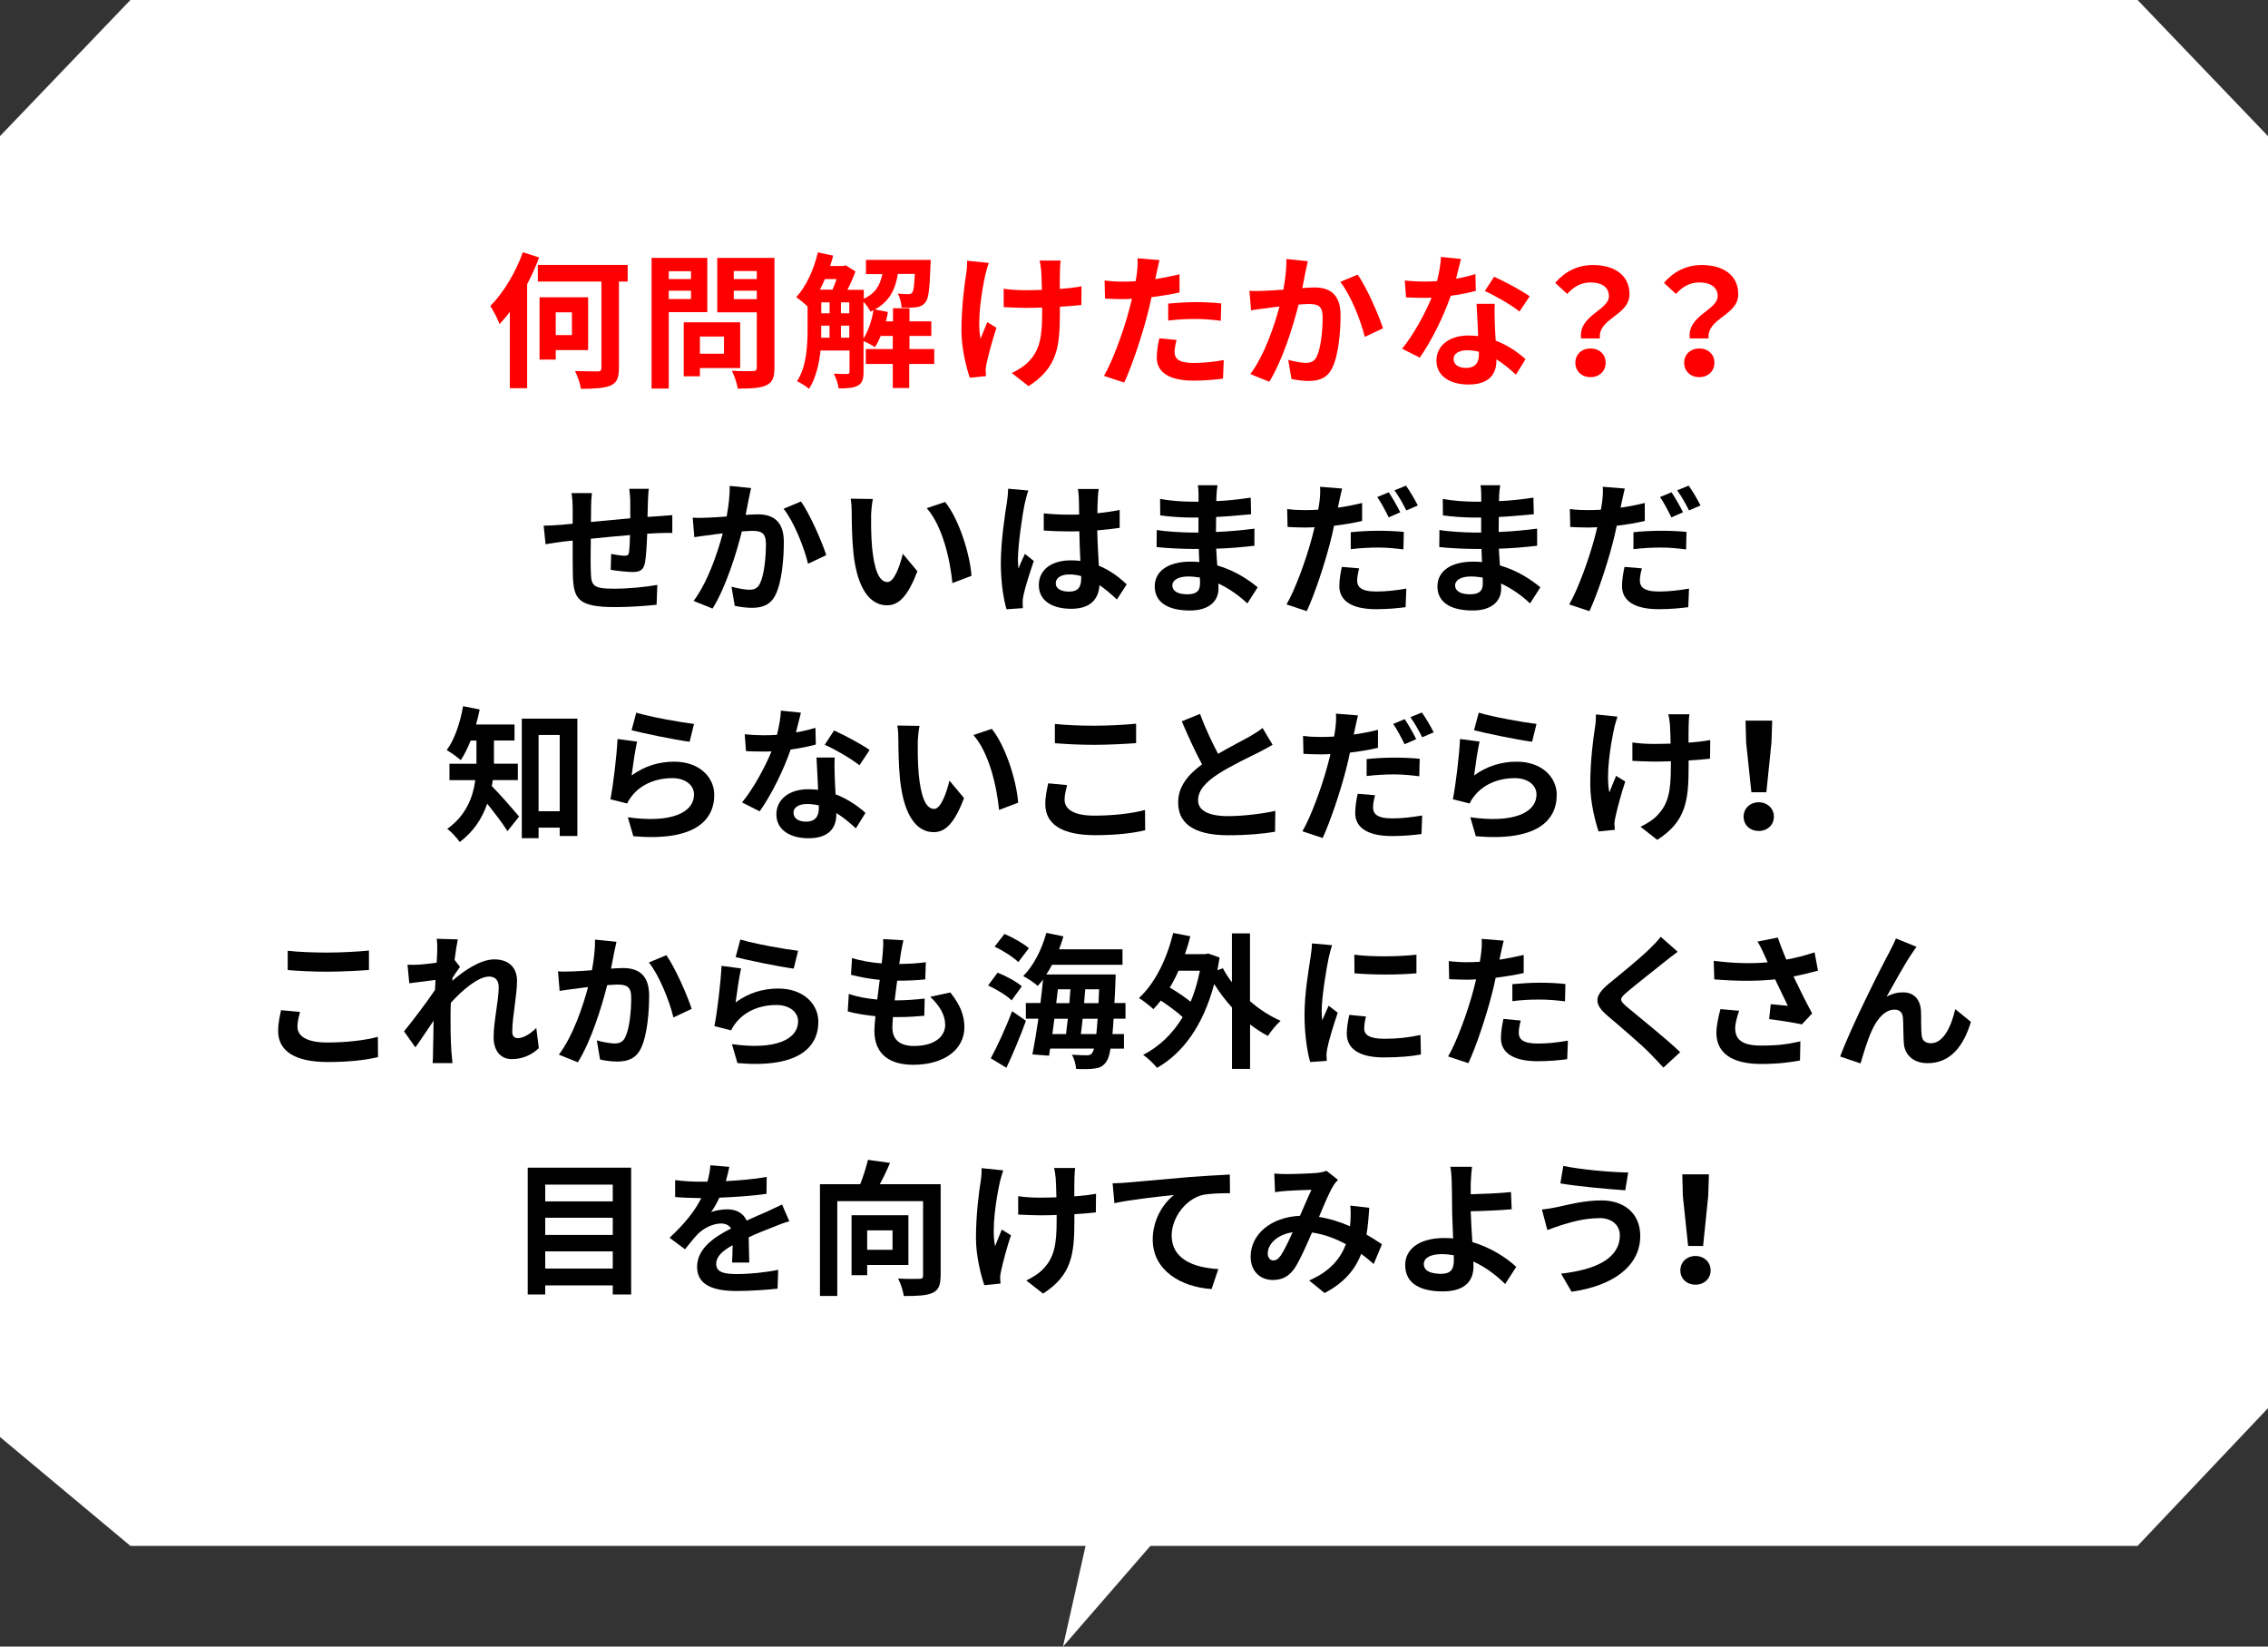 <svg viewBox="0 0 280 203.23" xmlns="http://www.w3.org/2000/svg"><rect x="0" y="0" width="280" height="203.23" fill="#333333" stroke="none"/><path d="m16.1 190.8-16.1-13.44v-160.56l16.1-16.8h247.8l16.1 16.8v157l-16.1 17z" fill="#fff"/><path d="m152.27 179-21.04 24.23 5.44-24.23z" fill="#fff"/><g fill="#f00"><path d="m66.56 31.78c-.41 1.1-.9 2.2-1.48 3.29v12.84h-2.14v-9.42c-.41.56-.85 1.06-1.26 1.51-.2-.52-.77-1.69-1.15-2.23 1.58-1.58 3.13-4.11 4.02-6.64l2.02.65zm10.93 2.97h-1.08v10.68c0 1.24-.27 1.82-1.04 2.16-.76.32-1.98.4-3.66.4-.07-.63-.41-1.57-.72-2.2 1.17.05 2.43.05 2.79.05s.47-.11.47-.45v-10.64h-7.85v-2.05h11.09zm-8.88 8.46v1.17h-2v-7.69h6v6.52zm0-4.66v2.81h2v-2.81z"/><path d="m82.56 38.53v9.43h-2.12v-16.13h6.88v6.7h-4.75zm0-5.06v.97h2.75v-.97zm2.75 3.44v-1.03h-2.75v1.03zm1.1 8.52v1.01h-2v-6.66h6.97v5.65zm0-3.89v2.12h2.97v-2.12zm9.2 3.87c0 1.19-.25 1.8-1.01 2.14-.74.36-1.87.41-3.53.41-.07-.61-.41-1.62-.72-2.2 1.04.07 2.27.05 2.61.04.34 0 .47-.11.47-.43v-6.82h-4.88v-6.72h7.06zm-5.02-11.96v.99h2.84v-.99zm2.84 3.47v-1.04h-2.84v1.04z"/><path d="m115.31 44.92h-3.06v2.97h-2.03v-2.97h-3.33v-1.84h3.33v-1.62h-1.49c-.22.52-.45.99-.72 1.39-.31-.22-.95-.56-1.4-.76v3.8c0 .85-.14 1.39-.68 1.69-.56.31-1.3.36-2.39.36-.05-.52-.34-1.33-.61-1.82.72.04 1.42.04 1.64.04s.31-.07.31-.31v-2.59h-3.58c-.18 1.69-.59 3.44-1.42 4.74-.31-.29-1.08-.77-1.48-.95 1.21-1.85 1.3-4.54 1.3-6.55v-2.67c-.36-.36-1.03-.9-1.4-1.15 1.22-1.31 2.18-3.42 2.67-5.53l1.89.4c-.11.43-.23.86-.38 1.28h1.64l.27-.09 1.22.76c-.25.7-.61 1.53-.99 2.27h2.02v1.1c1.49-.68 2.03-1.73 2.29-3.04h-2.02v-1.75h8s-.02.45-.04.68c-.09 2.86-.23 4.11-.63 4.57-.31.38-.65.52-1.1.59-.4.05-1.1.07-1.82.05-.04-.56-.22-1.28-.49-1.73.56.05 1.04.07 1.3.07.22 0 .36-.04.49-.2.16-.2.25-.81.32-2.3h-2.09c-.31 1.87-.99 3.37-2.83 4.38l1.6.32c-.07.38-.14.77-.25 1.15h.88v-1.62h2.03v1.62h2.7v1.8h-2.7v1.62h3.06v1.84zm-13.47-10.48c-.2.45-.4.9-.61 1.31h1.55c.18-.4.34-.86.5-1.31zm-.45 6.05c0 .38 0 .77-.02 1.19h1.04v-1.49h-1.03v.31zm0-1.82h1.03v-1.35h-1.03zm2.43 0h1.03v-1.35h-1.03zm1.03 3.01v-1.49h-1.03v1.49zm1.75.11c.59-.92 1.03-2.23 1.24-3.51-.13.05-.25.13-.38.18-.16-.36-.52-.86-.86-1.22v4.56z"/><path d="m122.07 32.45c-.14.43-.34 1.06-.42 1.44-.43 1.98-1.06 5.71-.59 7.92.23-.54.54-1.4.83-2.05l1.13.7c-.52 1.55-.99 3.35-1.21 4.36-.07.27-.13.67-.13.86.02.18.04.49.05.74l-2 .2c-.38-1.08-1.03-3.56-1.03-5.78 0-2.92.36-5.67.59-7.11.09-.5.11-1.1.11-1.55l2.65.27zm11.43 5.19c-.72.09-1.64.16-2.65.22v.74c0 4.21-.32 6.79-3.87 9.06l-2.07-1.62c.68-.31 1.58-.86 2.09-1.42 1.37-1.42 1.66-3.01 1.66-6.01v-.65c-.67.02-1.35.04-2 .04-.77 0-1.87-.05-2.75-.09v-2.27c.88.13 1.75.18 2.7.18.65 0 1.33-.02 2.02-.04-.02-.99-.05-1.91-.09-2.4-.04-.38-.11-.92-.2-1.22h2.61c-.07.4-.07.81-.09 1.21s-.02 1.31-.02 2.29c1.01-.07 1.94-.18 2.68-.32l-.02 2.32z"/><path d="m145.62 36.1c-1.06.23-2.27.43-3.46.58-.16.77-.34 1.57-.54 2.29-.65 2.5-1.85 6.16-2.83 8.25l-2.5-.83c1.06-1.78 2.41-5.53 3.08-8.03.13-.47.25-.97.38-1.48-.41.02-.81.04-1.17.04-.86 0-1.53-.04-2.16-.07l-.05-2.23c.92.11 1.51.14 2.25.14.52 0 1.04-.02 1.58-.05.07-.4.13-.74.16-1.03.09-.67.11-1.39.07-1.8l2.72.22c-.13.49-.29 1.28-.38 1.67l-.14.68c1.01-.16 2.02-.36 2.99-.59v2.25zm-.36 5.85c-.14.5-.25 1.1-.25 1.5 0 .77.45 1.35 2.36 1.35 1.19 0 2.43-.13 3.71-.36l-.09 2.29c-1.01.13-2.21.25-3.64.25-3.01 0-4.54-1.04-4.54-2.84 0-.81.16-1.67.31-2.38l2.14.2zm-1.04-4.48c.99-.09 2.27-.18 3.42-.18 1.01 0 2.09.05 3.13.16l-.05 2.14c-.88-.11-1.98-.22-3.06-.22-1.24 0-2.32.05-3.44.2v-2.11z"/><path d="m161.46 32.23c-.11.47-.23 1.03-.32 1.48-.09.54-.23 1.19-.36 1.84.59-.04 1.13-.07 1.5-.07 1.89 0 3.22.85 3.22 3.4 0 2.11-.25 4.95-1.01 6.5-.59 1.24-1.58 1.64-2.93 1.64-.68 0-1.53-.11-2.12-.25l-.4-2.36c.68.2 1.71.38 2.18.38.59 0 1.06-.18 1.33-.77.5-.99.74-3.11.74-4.88 0-1.42-.61-1.62-1.75-1.62-.29 0-.72.04-1.22.07-.68 2.7-1.98 6.9-3.62 9.52l-2.34-.94c1.75-2.34 2.95-5.91 3.6-8.34-.63.07-1.19.14-1.53.2-.5.05-1.42.18-1.98.27l-.2-2.41c.65.05 1.24.02 1.89 0 .56-.02 1.4-.07 2.3-.14.25-1.37.4-2.66.38-3.78l2.65.27zm6.16 1.67c1.08 1.53 2.58 4.93 3.12 6.62l-2.25 1.06c-.47-1.98-1.75-5.2-3.02-6.79l2.16-.9z"/><path d="m182.2 35.9c-.81.22-1.91.45-3.1.61-.85 2.5-2.38 5.6-3.82 7.63l-2.18-1.1c1.44-1.75 2.85-4.38 3.64-6.3-.31.02-.61.02-.92.02-.74 0-1.46-.02-2.23-.05l-.16-2.09c.77.09 1.73.13 2.38.13.52 0 1.06-.02 1.6-.05.25-.99.45-2.07.49-2.99l2.47.25c-.14.58-.36 1.48-.61 2.43.86-.14 1.69-.34 2.39-.56zm2.34 1.6c-.05.76-.02 1.5 0 2.29.02.5.05 1.37.11 2.25 1.53.58 2.79 1.48 3.69 2.29l-1.19 1.91c-.63-.58-1.44-1.3-2.41-1.89v.16c0 1.66-.9 2.95-3.44 2.95-2.21 0-3.96-.99-3.96-2.95 0-1.75 1.46-3.1 3.94-3.1.41 0 .83.04 1.21.07-.05-1.33-.14-2.9-.2-3.98zm-1.96 5.91c-.47-.11-.94-.18-1.44-.18-1.03 0-1.69.43-1.69 1.06 0 .67.56 1.12 1.53 1.12 1.21 0 1.6-.7 1.6-1.66zm5.02-4.95c-1.03-.83-3.06-2-4.29-2.54l1.15-1.76c1.28.56 3.49 1.76 4.39 2.41l-1.26 1.89z"/><path d="m198.63 36.55c0-1.08-.86-1.69-2.27-1.69-1.12 0-2.05.49-2.88 1.42l-1.48-1.37c1.13-1.33 2.72-2.2 4.65-2.2 2.61 0 4.52 1.21 4.52 3.6 0 2.65-3.92 2.95-3.65 5.46h-2.32c-.38-2.83 3.44-3.48 3.44-5.22zm-2.27 6.46c1.08 0 1.87.72 1.87 1.76s-.79 1.78-1.87 1.78-1.87-.74-1.87-1.78.79-1.76 1.87-1.76z"/><path d="m212.06 36.55c0-1.08-.86-1.69-2.27-1.69-1.12 0-2.05.49-2.88 1.42l-1.48-1.37c1.13-1.33 2.72-2.2 4.65-2.2 2.61 0 4.52 1.21 4.52 3.6 0 2.65-3.92 2.95-3.66 5.46h-2.32c-.38-2.83 3.44-3.48 3.44-5.22zm-2.27 6.46c1.08 0 1.87.72 1.87 1.76s-.79 1.78-1.87 1.78-1.87-.74-1.87-1.78.79-1.76 1.87-1.76z"/></g><path d="m80.1 60.34c-.05.27-.09 1.04-.11 1.53-.02.7-.04 1.33-.05 1.93.49-.04.94-.07 1.35-.09.49-.04 1.19-.09 1.71-.13v2.2c-.31-.02-1.24 0-1.73.02-.38.02-.85.04-1.37.07-.05 1.35-.13 2.81-.27 3.56-.18.94-.63 1.17-1.55 1.17-.63 0-2.05-.16-2.68-.27l.05-1.96c.56.11 1.28.22 1.64.22s.5-.07.56-.41c.07-.49.11-1.3.13-2.14-1.57.13-3.31.29-4.84.45-.02 1.64-.04 3.28 0 4.03.05 1.75.2 2.14 2.88 2.14 1.75 0 4-.22 5.33-.47l-.09 2.45c-1.21.14-3.38.29-5.08.29-4.63 0-5.19-.97-5.26-4.05-.02-.76-.02-2.49-.02-4.16l-1.21.13c-.56.07-1.67.25-2.14.32l-.23-2.29c.5 0 1.33-.04 2.23-.11l1.35-.13v-1.8c0-.74-.05-1.35-.14-1.98h2.52c-.07.59-.11 1.1-.11 1.85 0 .42 0 1.01-.02 1.71 1.51-.14 3.24-.31 4.86-.45v-2.02c0-.45-.07-1.3-.13-1.62h2.41z"/><path d="m92.73 60.23c-.11.47-.23 1.03-.32 1.48-.09.54-.23 1.19-.36 1.84.59-.04 1.13-.07 1.5-.07 1.89 0 3.22.85 3.22 3.4 0 2.11-.25 4.95-1.01 6.5-.59 1.24-1.58 1.64-2.93 1.64-.68 0-1.53-.11-2.12-.25l-.4-2.36c.68.2 1.71.38 2.18.38.59 0 1.06-.18 1.33-.77.5-.99.74-3.11.74-4.88 0-1.42-.61-1.62-1.75-1.62-.29 0-.72.04-1.22.07-.68 2.7-1.98 6.9-3.62 9.52l-2.34-.94c1.75-2.34 2.95-5.91 3.6-8.34-.63.07-1.19.14-1.53.2-.5.05-1.42.18-1.98.27l-.2-2.41c.65.05 1.24.02 1.89 0 .56-.02 1.4-.07 2.3-.14.25-1.37.4-2.66.38-3.78l2.65.27zm6.16 1.67c1.08 1.53 2.58 4.93 3.12 6.62l-2.25 1.06c-.47-1.98-1.75-5.2-3.02-6.79l2.16-.9z"/><path d="m107.55 63.74c-.02 1.15 0 2.5.11 3.78.25 2.58.79 4.32 1.91 4.32.85 0 1.55-2.09 1.89-3.49l1.8 2.16c-1.19 3.1-2.3 4.2-3.75 4.2-1.94 0-3.66-1.76-4.16-6.55-.16-1.64-.2-3.71-.2-4.81 0-.5-.02-1.26-.13-1.8l2.74.04c-.13.63-.22 1.67-.22 2.16zm12.39 7.33-2.36.9c-.27-2.86-1.22-7.06-3.17-9.25l2.27-.76c1.69 2.07 3.06 6.37 3.26 9.11z"/><path d="m126.95 60.55c-.14.36-.36 1.26-.43 1.58-.27 1.19-.85 5.11-.85 6.9 0 .36.02.79.07 1.15.23-.63.52-1.22.79-1.82l1.1.88c-.5 1.46-1.08 3.28-1.28 4.25-.05.25-.11.63-.09.83 0 .18 0 .49.02.74l-2.02.14c-.36-1.24-.7-3.28-.7-5.69 0-2.7.52-6.07.74-7.44.07-.5.16-1.19.16-1.75l2.48.22zm10.95 13.45c-.74-.7-1.46-1.3-2.16-1.78-.11 1.69-1.08 2.92-3.49 2.92s-4-1.04-4-2.92 1.53-3.06 3.96-3.06c.41 0 .81.02 1.17.07-.05-1.1-.11-2.39-.13-3.66-.43.02-.86.02-1.28.02-1.04 0-2.05-.04-3.11-.11v-2.12c1.03.11 2.05.16 3.11.16.41 0 .85 0 1.26-.02-.02-.88-.02-1.6-.04-1.98 0-.27-.05-.81-.11-1.17h2.56c-.05.34-.09.77-.11 1.15-.02.4-.05 1.06-.05 1.85.97-.11 1.91-.23 2.75-.41v2.21c-.86.13-1.8.23-2.77.31.04 1.73.13 3.15.2 4.36 1.49.61 2.61 1.53 3.44 2.3l-1.21 1.87zm-4.43-2.9c-.47-.13-.95-.2-1.44-.2-1.01 0-1.69.41-1.69 1.08 0 .72.72 1.04 1.66 1.04 1.1 0 1.48-.58 1.48-1.62v-.31z"/><path d="m154.01 74.49c-.96-.9-2.18-1.82-3.6-2.47.02.23.02.45.02.63 0 1.53-1.15 2.7-3.51 2.7-2.84 0-4.36-1.08-4.36-2.97s1.66-3.06 4.41-3.06c.38 0 .74.02 1.1.05-.04-.54-.05-1.1-.07-1.62h-.92c-1.04 0-3.1-.09-4.29-.23l.02-2.11c1.03.2 3.35.32 4.3.32h.85v-1.85h-.85c-1.13 0-2.84-.11-3.87-.27l-.02-2.03c1.12.22 2.77.34 3.87.34h.88v-.81c0-.32-.02-.88-.09-1.22h2.43c-.05.36-.11.81-.13 1.26l-.02.7c1.39-.05 2.7-.2 4.25-.43l.05 2.05c-1.17.11-2.61.25-4.32.34l-.02 1.85c1.8-.07 3.29-.23 4.75-.41v2.11c-1.6.18-2.99.31-4.72.36.04.67.07 1.39.13 2.07 2.25.65 3.96 1.84 4.99 2.7l-1.28 2zm-5.87-3.21c-.47-.07-.95-.13-1.46-.13-1.26 0-1.95.49-1.95 1.1 0 .67.63 1.1 1.85 1.1.96 0 1.57-.29 1.57-1.31 0-.2 0-.45-.02-.76z"/><path d="m168.16 64.3c-1.06.25-2.27.45-3.46.59-.16.76-.34 1.55-.54 2.29-.65 2.5-1.85 6.14-2.83 8.25l-2.5-.83c1.06-1.8 2.41-5.53 3.08-8.03.13-.49.27-.99.38-1.5-.41.02-.81.04-1.17.04-.86 0-1.53-.04-2.16-.07l-.05-2.21c.92.11 1.51.13 2.25.13.52 0 1.04-.02 1.58-.05.07-.38.13-.74.16-1.01.09-.67.11-1.39.07-1.82l2.72.22c-.13.5-.29 1.3-.38 1.69l-.14.67c1.01-.14 2.02-.34 2.99-.58v2.23zm-.36 5.85c-.14.52-.25 1.1-.25 1.49 0 .77.45 1.37 2.36 1.37 1.19 0 2.43-.14 3.71-.36l-.09 2.29c-1.01.13-2.21.25-3.64.25-3.01 0-4.54-1.04-4.54-2.84 0-.83.16-1.69.31-2.38zm-1.04-4.46c.99-.11 2.27-.18 3.42-.18 1.01 0 2.09.04 3.13.14l-.05 2.16c-.88-.11-1.98-.23-3.06-.23-1.24 0-2.32.07-3.44.2zm4.68-1.84c-.36-.74-.92-1.82-1.41-2.5l1.42-.59c.45.67 1.1 1.8 1.42 2.47l-1.44.63zm2.14-3.91c.49.68 1.15 1.82 1.46 2.45l-1.42.61c-.38-.76-.95-1.8-1.46-2.48z"/><path d="m188.91 74.49c-.95-.9-2.18-1.82-3.6-2.47.02.23.02.45.02.63 0 1.53-1.15 2.7-3.51 2.7-2.84 0-4.36-1.08-4.36-2.97s1.66-3.06 4.41-3.06c.38 0 .74.02 1.1.05-.04-.54-.05-1.1-.07-1.62h-.92c-1.04 0-3.1-.09-4.29-.23l.02-2.11c1.03.2 3.35.32 4.3.32h.85v-1.85h-.85c-1.13 0-2.85-.11-3.87-.27l-.02-2.03c1.12.22 2.77.34 3.87.34h.88v-.81c0-.32-.02-.88-.09-1.22h2.43c-.05.36-.11.81-.13 1.26l-.02.7c1.39-.05 2.7-.2 4.25-.43l.05 2.05c-1.17.11-2.61.25-4.32.34l-.02 1.85c1.8-.07 3.29-.23 4.75-.41v2.11c-1.6.18-2.99.31-4.72.36.04.67.07 1.39.13 2.07 2.25.65 3.96 1.84 4.99 2.7l-1.28 2zm-5.87-3.21c-.47-.07-.95-.13-1.46-.13-1.26 0-1.94.49-1.94 1.1 0 .67.63 1.1 1.85 1.1.95 0 1.57-.29 1.57-1.31 0-.2 0-.45-.02-.76z"/><path d="m203.06 64.3c-1.06.25-2.27.45-3.46.59-.16.76-.34 1.55-.54 2.29-.65 2.5-1.85 6.14-2.83 8.25l-2.5-.83c1.06-1.8 2.41-5.53 3.08-8.03.13-.49.27-.99.38-1.5-.41.02-.81.04-1.17.04-.86 0-1.53-.04-2.16-.07l-.05-2.21c.92.11 1.51.13 2.25.13.52 0 1.04-.02 1.58-.05.07-.38.13-.74.16-1.01.09-.67.11-1.39.07-1.82l2.72.22c-.13.5-.29 1.3-.38 1.69l-.14.67c1.01-.14 2.02-.34 2.99-.58v2.23zm-.36 5.85c-.14.52-.25 1.1-.25 1.49 0 .77.45 1.37 2.36 1.37 1.19 0 2.43-.14 3.71-.36l-.09 2.29c-1.01.13-2.21.25-3.64.25-3.01 0-4.54-1.04-4.54-2.84 0-.83.16-1.69.31-2.38zm-1.04-4.46c.99-.11 2.27-.18 3.42-.18 1.01 0 2.09.04 3.13.14l-.05 2.16c-.88-.11-1.98-.23-3.06-.23-1.24 0-2.32.07-3.44.2zm4.68-1.84c-.36-.74-.92-1.82-1.4-2.5l1.42-.59c.45.67 1.1 1.8 1.42 2.47l-1.44.63zm2.14-3.91c.49.68 1.15 1.82 1.46 2.45l-1.42.61c-.38-.76-.95-1.8-1.46-2.48z"/><path d="m60.84 96.28c-.04.25-.07.5-.13.74.94.92 2.88 3.17 3.38 3.76l-1.44 1.8c-.59-.94-1.62-2.29-2.5-3.38-.61 1.76-1.67 3.46-3.4 4.72-.29-.45-1.08-1.3-1.53-1.62 2.34-1.67 3.17-3.92 3.46-6.01h-3.19v-2.02h3.33v-2.86h-.72c-.36.92-.77 1.75-1.22 2.41-.4-.36-1.24-.97-1.73-1.24.97-1.3 1.66-3.37 2.02-5.42l2.05.41c-.13.63-.27 1.24-.45 1.85h4.75v1.98h-2.54v2.86h2.95v2.02h-3.1zm10.44-7.58v14.48h-2.18v-1.03h-2.61v1.3h-2.07v-14.75zm-2.18 11.43v-9.42h-2.61v9.42z"/><path d="m77.99 95.7c1.62-1.17 3.38-1.69 5.24-1.69 3.13 0 4.95 1.93 4.95 4.09 0 3.26-2.57 5.76-9.99 5.11l-.68-2.34c5.35.76 8.17-.56 8.17-2.83 0-1.15-1.1-2-2.66-2-2.02 0-3.8.74-4.92 2.09-.32.4-.52.68-.67 1.04l-2.07-.52c.34-1.75.77-5.22.88-7.44l2.41.32c-.23.99-.54 3.13-.67 4.16zm.56-7.74c1.69.52 5.56 1.21 7.13 1.39l-.54 2.2c-1.8-.23-5.78-1.06-7.17-1.42l.58-2.16z"/><path d="m100.71 91.9c-.81.22-1.91.45-3.1.61-.85 2.5-2.38 5.6-3.82 7.63l-2.18-1.1c1.44-1.75 2.84-4.38 3.64-6.3-.31.02-.61.02-.92.02-.74 0-1.46-.02-2.23-.05l-.16-2.09c.77.09 1.73.13 2.38.13.52 0 1.06-.02 1.6-.05.25-.99.45-2.07.49-2.99l2.47.25c-.14.58-.36 1.48-.61 2.43.86-.14 1.69-.34 2.4-.56l.05 2.07zm2.34 1.6c-.05.76-.02 1.5 0 2.29.02.5.05 1.37.11 2.25 1.53.58 2.79 1.48 3.69 2.29l-1.19 1.91c-.63-.58-1.44-1.3-2.41-1.89v.16c0 1.66-.9 2.95-3.44 2.95-2.21 0-3.96-.99-3.96-2.95 0-1.75 1.46-3.1 3.94-3.1.41 0 .83.04 1.21.07-.05-1.33-.14-2.9-.2-3.98zm-1.96 5.91c-.47-.11-.94-.18-1.44-.18-1.03 0-1.69.43-1.69 1.06 0 .67.56 1.12 1.53 1.12 1.21 0 1.6-.7 1.6-1.66zm5.02-4.95c-1.03-.83-3.06-2-4.29-2.54l1.15-1.76c1.28.56 3.49 1.76 4.39 2.41l-1.26 1.89z"/><path d="m113.31 91.74c-.02 1.15 0 2.5.11 3.78.25 2.58.79 4.32 1.91 4.32.85 0 1.55-2.09 1.89-3.49l1.8 2.16c-1.19 3.1-2.3 4.2-3.75 4.2-1.94 0-3.66-1.76-4.16-6.55-.16-1.64-.2-3.71-.2-4.81 0-.5-.02-1.26-.13-1.8l2.74.04c-.13.63-.22 1.67-.22 2.16zm12.39 7.33-2.36.9c-.27-2.86-1.22-7.06-3.17-9.25l2.27-.76c1.69 2.07 3.06 6.37 3.26 9.11z"/><path d="m131.74 96.91c-.16.65-.31 1.21-.31 1.8 0 1.13 1.08 1.96 3.66 1.96 2.41 0 4.68-.27 6.27-.7l.02 2.5c-1.55.38-3.69.61-6.19.61-4.09 0-6.14-1.37-6.14-3.82 0-1.04.22-1.91.36-2.58l2.34.22zm-1.51-7.56c1.33.14 2.99.22 4.86.22 1.76 0 3.8-.11 5.17-.25v2.4c-1.24.09-3.46.21-5.15.21-1.87 0-3.42-.09-4.88-.2z"/><path d="m157.12 91.92c-.54.32-1.12.63-1.76.96-1.12.56-3.35 1.6-4.97 2.65-1.49.97-2.48 2-2.48 3.24s1.24 1.96 3.71 1.96c1.84 0 4.25-.29 5.83-.65l-.04 2.58c-1.51.25-3.4.43-5.73.43-3.55 0-6.23-.99-6.23-4.05 0-1.98 1.24-3.44 2.95-4.7-.83-1.53-1.69-3.42-2.5-5.31l2.25-.92c.68 1.85 1.51 3.56 2.23 4.93 1.46-.85 3.01-1.64 3.85-2.11.67-.4 1.19-.7 1.64-1.08l1.24 2.07z"/><path d="m170.12 92.3c-1.06.25-2.27.45-3.46.59-.16.76-.34 1.55-.54 2.29-.65 2.5-1.85 6.14-2.83 8.25l-2.5-.83c1.06-1.8 2.41-5.53 3.08-8.03.13-.49.27-.99.38-1.5-.41.02-.81.04-1.17.04-.86 0-1.53-.04-2.16-.07l-.05-2.21c.92.11 1.51.13 2.25.13.52 0 1.04-.02 1.58-.05.07-.38.13-.74.16-1.01.09-.67.11-1.39.07-1.82l2.72.22c-.13.5-.29 1.3-.38 1.69l-.14.67c1.01-.14 2.02-.34 2.99-.58v2.23zm-.36 5.85c-.14.52-.25 1.1-.25 1.49 0 .77.45 1.37 2.36 1.37 1.19 0 2.43-.14 3.71-.36l-.09 2.29c-1.01.13-2.21.25-3.64.25-3.01 0-4.54-1.04-4.54-2.84 0-.83.16-1.69.31-2.38zm-1.04-4.46c.99-.11 2.27-.18 3.42-.18 1.01 0 2.09.04 3.13.14l-.05 2.16c-.88-.11-1.98-.23-3.06-.23-1.24 0-2.32.07-3.44.2zm4.68-1.84c-.36-.74-.92-1.82-1.4-2.5l1.42-.59c.45.67 1.1 1.8 1.42 2.47l-1.44.63zm2.14-3.91c.49.68 1.15 1.82 1.46 2.45l-1.42.61c-.38-.76-.95-1.8-1.46-2.48z"/><path d="m182 95.7c1.62-1.17 3.38-1.69 5.24-1.69 3.13 0 4.95 1.93 4.95 4.09 0 3.26-2.57 5.76-9.99 5.11l-.68-2.34c5.35.76 8.17-.56 8.17-2.83 0-1.15-1.1-2-2.66-2-2.02 0-3.8.74-4.92 2.09-.32.4-.52.68-.67 1.04l-2.07-.52c.34-1.75.77-5.22.88-7.44l2.41.32c-.23.99-.54 3.13-.67 4.16zm.56-7.74c1.69.52 5.56 1.21 7.13 1.39l-.54 2.2c-1.8-.23-5.78-1.06-7.17-1.42l.58-2.16z"/><path d="m199.69 88.45c-.14.43-.34 1.06-.41 1.44-.43 1.98-1.06 5.71-.59 7.92.23-.54.54-1.4.83-2.05l1.13.7c-.52 1.55-.99 3.35-1.21 4.36-.07.27-.13.67-.13.86.02.18.04.49.05.74l-2 .2c-.38-1.08-1.03-3.56-1.03-5.78 0-2.92.36-5.67.59-7.11.09-.5.11-1.1.11-1.55l2.65.27zm11.43 5.19c-.72.09-1.64.16-2.65.22v.74c0 4.21-.32 6.79-3.87 9.06l-2.07-1.62c.68-.31 1.58-.86 2.09-1.42 1.37-1.42 1.66-3.01 1.66-6.01v-.65c-.67.02-1.35.04-2 .04-.77 0-1.87-.05-2.75-.09v-2.27c.88.13 1.75.18 2.7.18.65 0 1.33-.02 2.02-.04-.02-.99-.05-1.91-.09-2.4-.04-.38-.11-.92-.2-1.22h2.61c-.07.4-.07.81-.09 1.21s-.02 1.31-.02 2.29c1.01-.07 1.94-.18 2.68-.32l-.02 2.32z"/><path d="m215.26 100.8c0-1.03.81-1.78 1.87-1.78s1.87.76 1.87 1.78-.81 1.76-1.87 1.76-1.87-.72-1.87-1.76zm.31-9.18-.07-2.68h3.29l-.09 2.68-.63 6.16h-1.85z"/><path d="m37.03 124.91c-.16.65-.31 1.21-.31 1.8 0 1.13 1.08 1.96 3.66 1.96 2.41 0 4.68-.27 6.27-.7l.02 2.5c-1.55.38-3.69.61-6.19.61-4.09 0-6.14-1.37-6.14-3.82 0-1.04.22-1.91.36-2.58l2.34.22zm-1.51-7.56c1.33.14 2.99.22 4.86.22 1.76 0 3.8-.11 5.17-.25v2.4c-1.24.09-3.46.21-5.15.21-1.87 0-3.42-.09-4.88-.2z"/><path d="m66.52 129.37c-.81.77-1.91 1.35-3.35 1.35-1.33 0-2.23-.99-2.23-2.7 0-1.95.63-4.56.63-6.18 0-.88-.45-1.31-1.19-1.31-1.33 0-3.28 1.64-4.72 3.24-.02.5-.04.99-.04 1.44 0 1.46 0 2.95.11 4.63.02.32.09.97.13 1.37h-2.45c.04-.38.05-1.03.05-1.31.04-1.39.04-2.41.07-3.92-.77 1.13-1.64 2.45-2.25 3.29l-1.4-1.98c1.01-1.22 2.81-3.6 3.82-5.1l.07-1.24c-.86.11-2.23.29-3.24.41l-.22-2.29c.5.02.92.02 1.55-.02.52-.04 1.3-.13 2.05-.23.04-.67.07-1.17.07-1.37 0-.5.02-1.04-.07-1.58l2.61.07c-.11.5-.25 1.42-.4 2.54l.67.85c-.23.31-.61.88-.92 1.35 0 .13-.02.25-.04.38 1.4-1.22 3.46-2.65 5.19-2.65 1.91 0 2.81 1.13 2.81 2.63 0 1.85-.59 4.46-.59 6.32 0 .47.23.77.68.77.65 0 1.49-.45 2.29-1.26z"/><path d="m76.11 116.23c-.11.47-.23 1.03-.32 1.48-.09.54-.23 1.19-.36 1.84.59-.04 1.13-.07 1.49-.07 1.89 0 3.22.85 3.22 3.4 0 2.11-.25 4.95-1.01 6.5-.59 1.24-1.58 1.64-2.93 1.64-.68 0-1.53-.11-2.12-.25l-.4-2.36c.68.2 1.71.38 2.18.38.59 0 1.06-.18 1.33-.77.5-.99.74-3.11.74-4.88 0-1.42-.61-1.62-1.75-1.62-.29 0-.72.04-1.22.07-.68 2.7-1.98 6.9-3.62 9.52l-2.34-.94c1.75-2.34 2.95-5.91 3.6-8.34-.63.07-1.19.14-1.53.2-.5.05-1.42.18-1.98.27l-.2-2.41c.65.05 1.24.02 1.89 0 .56-.02 1.4-.07 2.3-.14.25-1.37.4-2.66.38-3.78l2.65.27zm6.16 1.67c1.08 1.53 2.58 4.93 3.12 6.62l-2.25 1.06c-.47-1.98-1.75-5.2-3.03-6.79l2.16-.9z"/><path d="m90.84 123.7c1.62-1.17 3.38-1.69 5.24-1.69 3.13 0 4.95 1.93 4.95 4.09 0 3.26-2.58 5.76-9.99 5.11l-.68-2.34c5.35.76 8.17-.56 8.17-2.83 0-1.15-1.1-2-2.67-2-2.02 0-3.8.74-4.92 2.09-.32.4-.52.68-.67 1.04l-2.07-.52c.34-1.75.77-5.22.88-7.44l2.41.32c-.23.99-.54 3.13-.67 4.16zm.56-7.74c1.69.52 5.56 1.21 7.13 1.39l-.54 2.2c-1.8-.23-5.78-1.06-7.17-1.42l.58-2.16z"/><path d="m117.33 122.5c1.19 1.51 1.73 2.77 1.73 4.29 0 2.68-2.41 4.63-6.32 4.63-2.81 0-4.79-1.22-4.79-4.2 0-.43.05-1.06.13-1.8-1.3-.13-2.47-.32-3.42-.59l.13-2.16c1.15.4 2.36.59 3.51.7.11-.79.2-1.62.31-2.43-1.24-.13-2.5-.34-3.55-.63l.13-2.07c1.03.34 2.36.56 3.66.67.07-.54.11-1.03.14-1.42.04-.49.07-.99.04-1.58l2.5.14c-.14.65-.23 1.12-.31 1.58-.05.31-.11.78-.2 1.35 1.28-.02 2.43-.09 3.28-.22l-.07 2.12c-1.06.11-2.03.16-3.47.16-.11.79-.22 1.64-.31 2.43h.13c1.1 0 2.41-.09 3.58-.22l-.05 2.12c-1.01.09-2.05.16-3.15.16h-.72c-.04.52-.07.97-.07 1.3 0 1.46.9 2.27 2.67 2.27 2.48 0 3.85-1.13 3.85-2.61 0-1.21-.68-2.36-1.84-3.46l2.5-.54z"/><path d="m124.89 123.47c-.59-.59-1.87-1.37-2.9-1.84l1.17-1.58c1.03.41 2.34 1.1 2.99 1.69zm-2.57 7.15c.76-1.4 1.84-3.71 2.63-5.82l1.71 1.19c-.7 1.93-1.58 4.03-2.41 5.8zm3.4-11.87c-.59-.59-1.87-1.42-2.93-1.91l1.22-1.57c1.01.43 2.34 1.17 3.01 1.76l-1.3 1.71zm11.76 6.99c-.04.72-.09 1.33-.14 1.89h1.42v1.8h-1.66c-.14.85-.32 1.35-.54 1.64-.4.56-.83.74-1.44.81-.52.09-1.39.09-2.27.05-.02-.52-.23-1.28-.52-1.75.77.05 1.48.07 1.84.07.31 0 .49-.05.67-.29.07-.11.16-.29.23-.54h-5.42l-.14.88-2.05-.16c.23-1.21.5-2.75.74-4.41h-1.55v-1.93h1.8c.13-.99.23-1.98.32-2.9-.22.29-.43.54-.65.79-.38-.36-1.3-.97-1.8-1.22 1.28-1.26 2.3-3.29 2.86-5.33l2.11.43c-.16.54-.34 1.08-.54 1.6h7.83v1.91h-8.7c-.22.41-.45.81-.7 1.19h8.55s0 .61-.02.86c-.04.97-.07 1.86-.13 2.67h1.37v1.93h-1.48zm-7.31 0c-.09.65-.18 1.28-.25 1.89h1.69c.07-.58.14-1.22.22-1.89zm.23-1.93h1.62c.04-.58.09-1.15.13-1.71h-1.55zm4.95 3.82c.05-.52.11-1.15.16-1.89h-1.85c-.07.67-.14 1.31-.22 1.89zm.27-3.82c.02-.52.05-1.1.07-1.71h-1.71c-.04.56-.09 1.13-.14 1.71z"/><path d="m154.34 123.58c1.15 1.01 2.45 1.84 3.76 2.41-.52.45-1.21 1.31-1.57 1.87-.76-.4-1.49-.88-2.2-1.42v5.49h-2.23v-7.58c-.81-.88-1.55-1.87-2.2-2.9-1.35 5.1-3.85 8.53-7.06 10.35-.36-.47-1.19-1.26-1.71-1.6 1.98-1.03 3.62-2.57 4.88-4.66-.7-.65-1.75-1.42-2.7-2.05-.29.4-.59.74-.92 1.06-.38-.36-1.26-1.06-1.78-1.37 1.98-1.8 3.44-4.81 4.23-8.03l2.12.41c-.2.76-.41 1.48-.67 2.2h2.5l.38-.07 1.4.49c-.09.54-.18 1.06-.27 1.57l.67-.25c.31.58.68 1.17 1.12 1.73v-6.03h2.23v8.39zm-8.84-3.78c-.32.74-.68 1.42-1.08 2.09.9.52 1.85 1.17 2.57 1.75.49-1.15.86-2.43 1.15-3.83h-2.65z"/><path d="m164.46 116.66c-.14.36-.36 1.26-.43 1.58-.25 1.19-.86 4.75-.86 6.54 0 .34.02.77.07 1.15.25-.63.54-1.22.79-1.8l1.12.86c-.5 1.49-1.1 3.42-1.28 4.38-.05.25-.11.65-.11.83.02.2.02.49.04.74l-2.05.14c-.36-1.24-.7-3.42-.7-5.83 0-2.68.54-5.69.74-7.06.07-.5.18-1.19.18-1.75l2.5.22zm4.18 8.8c-.14.58-.22 1.01-.22 1.49 0 .79.68 1.26 2.49 1.26 1.6 0 2.92-.14 4.46-.47l.05 2.41c-1.15.22-2.59.36-4.61.36-3.08 0-4.54-1.12-4.54-2.93 0-.74.13-1.49.31-2.32l2.05.2zm6.23-7.63v2.3c-2.2.2-5.42.2-7.65 0l-.02-2.3c2.2.31 5.74.23 7.67 0z"/><path d="m188.11 120.1c-1.06.23-2.27.43-3.46.58-.16.77-.34 1.57-.54 2.29-.65 2.5-1.85 6.16-2.83 8.25l-2.5-.83c1.06-1.78 2.41-5.53 3.08-8.03.13-.47.25-.97.38-1.48-.41.02-.81.04-1.17.04-.86 0-1.53-.04-2.16-.07l-.05-2.23c.92.11 1.51.14 2.25.14.52 0 1.04-.02 1.58-.05.07-.4.13-.74.16-1.03.09-.67.11-1.39.07-1.8l2.72.22c-.13.49-.29 1.28-.38 1.67l-.14.68c1.01-.16 2.02-.36 2.99-.59v2.25zm-.36 5.85c-.14.5-.25 1.1-.25 1.5 0 .77.45 1.35 2.36 1.35 1.19 0 2.43-.13 3.71-.36l-.09 2.29c-1.01.13-2.21.25-3.64.25-3.01 0-4.54-1.04-4.54-2.84 0-.81.16-1.67.31-2.38l2.14.2zm-1.04-4.48c.99-.09 2.27-.18 3.42-.18 1.01 0 2.09.05 3.13.16l-.05 2.14c-.88-.11-1.98-.22-3.06-.22-1.24 0-2.32.05-3.44.2v-2.11z"/><path d="m207.12 117.47c-.56.41-1.15.88-1.57 1.21-1.15.94-3.51 2.76-4.7 3.78-.95.81-.94 1.01.04 1.84 1.33 1.13 4.77 3.85 6.54 5.56l-2.07 1.91c-.5-.56-1.06-1.12-1.57-1.66-.97-1.03-3.69-3.35-5.33-4.74-1.76-1.49-1.62-2.48.16-3.96 1.39-1.13 3.83-3.12 5.04-4.3.5-.49 1.08-1.08 1.37-1.49z"/><path d="m224.45 119.8c-.9.25-1.95.5-3.03.72.68 1.44 1.53 3.13 2.3 4.56l-1.26 1.35c-.97-.2-2.74-.49-4.05-.65l.2-1.84c.59.05 1.57.16 2.11.2-.43-.9-1.04-2.14-1.57-3.26-2.18.23-4.68.23-7.51 0l-.07-2.29c2.56.32 4.77.36 6.66.18-.14-.29-.27-.58-.38-.85-.32-.72-.5-1.08-.88-1.71l2.52-.49c.31.94.65 1.78 1.04 2.72 1.24-.23 2.36-.52 3.49-.9l.42 2.25zm-9.74 4.95c-.22.58-.49 1.6-.49 2.12 0 1.3.67 2.18 3.19 2.18s3.55-.25 4.86-.52l-.05 2.36c-.99.18-2.48.43-4.81.43-3.58 0-5.51-1.35-5.51-3.84 0-.79.22-1.91.5-2.93l2.3.2z"/><path d="m236.03 117.69c-.88 1.28-2.23 3.76-3.12 5.33.67-.38 1.35-.54 2.04-.54 1.33 0 2.14.86 2.21 2.34.04.79-.02 2.23.09 2.97.05.7.54.97 1.13.97 1.53 0 2.5-2 3.01-4.21l1.93 1.57c-.92 3.08-2.58 5.1-5.33 5.1-1.94 0-2.88-1.19-2.95-2.49-.07-.95-.05-2.41-.11-3.13-.05-.63-.4-.99-1.04-.99-1.22 0-2.21 1.22-2.84 2.68-.49 1.04-1.08 3.02-1.35 3.96l-2.52-.85c1.31-3.57 5.08-11.06 6.01-12.75.23-.49.56-1.06.88-1.82l2.54 1.03c-.18.22-.38.54-.58.83z"/><path d="m77.92 144.12v15.65h-2.27v-1.12h-8.34v1.12h-2.16v-15.65zm-10.61 2.09v2.07h8.34v-2.07zm0 4.09v2.12h8.34v-2.12zm8.34 6.27v-2.12h-8.34v2.12z"/><path d="m90.38 155.81c.04-.52.05-1.35.07-2.12-1.31.72-2.03 1.42-2.03 2.3 0 .99.85 1.26 2.59 1.26 1.51 0 3.49-.2 5.06-.52l-.07 2.32c-1.19.14-3.37.29-5.04.29-2.79 0-4.9-.67-4.9-2.97s2.16-3.71 4.2-4.75c-.29-.45-.76-.61-1.24-.61-1.01 0-2.11.58-2.79 1.22-.54.54-1.04 1.19-1.66 1.96l-1.91-1.42c1.87-1.73 3.13-3.31 3.92-4.9h-.22c-.72 0-2.04-.04-3.01-.13v-2.09c.9.14 2.23.2 3.13.2h.86c.22-.81.34-1.53.36-2.03l2.34.2c-.09.43-.22 1.04-.43 1.76 1.67-.09 3.47-.23 5.04-.52l-.02 2.09c-1.71.25-3.91.4-5.82.47-.29.63-.65 1.28-1.03 1.8.47-.23 1.42-.36 2.02-.36 1.08 0 1.98.47 2.38 1.39.92-.43 1.67-.74 2.41-1.06.68-.31 1.31-.61 1.96-.92l.9 2.07c-.58.14-1.51.5-2.12.76-.79.31-1.8.7-2.9 1.21.02.99.05 2.3.07 3.12h-2.14z"/><path d="m116.12 157.46c0 1.17-.25 1.78-1.01 2.12s-1.91.38-3.53.38c-.07-.61-.4-1.58-.7-2.16 1.06.07 2.27.05 2.63.04.34 0 .45-.09.45-.41v-9.18h-10.59v11.7h-2.14v-13.79h4.97c.38-.97.74-2.11.96-3.01l2.72.38c-.38.9-.83 1.84-1.26 2.63h7.51v11.31zm-9.06-1.33v1.26h-1.93v-7.4h7.02v6.14h-5.1zm0-4.27v2.39h3.13v-2.39z"/><path d="m123.86 144.45c-.14.43-.34 1.06-.42 1.44-.43 1.98-1.06 5.71-.59 7.92.23-.54.54-1.4.83-2.05l1.13.7c-.52 1.55-.99 3.35-1.21 4.36-.07.27-.13.67-.13.86.02.18.04.49.05.74l-2 .2c-.38-1.08-1.03-3.56-1.03-5.78 0-2.92.36-5.67.59-7.11.09-.5.11-1.1.11-1.55l2.65.27zm11.43 5.19c-.72.09-1.64.16-2.65.22v.74c0 4.21-.32 6.79-3.87 9.06l-2.07-1.62c.68-.31 1.58-.86 2.09-1.42 1.37-1.42 1.66-3.01 1.66-6.01v-.65c-.67.02-1.35.04-2 .04-.77 0-1.87-.05-2.75-.09v-2.27c.88.13 1.75.18 2.7.18.65 0 1.33-.02 2.02-.04-.02-.99-.05-1.91-.09-2.4-.04-.38-.11-.92-.2-1.22h2.61c-.07.4-.07.81-.09 1.21s-.02 1.31-.02 2.29c1.01-.07 1.94-.18 2.68-.32l-.02 2.32z"/><path d="m139.1 145.96c1.48-.14 4.43-.4 7.69-.68 1.84-.14 3.8-.25 5.04-.31l.02 2.3c-.96 0-2.49.02-3.44.23-2.14.58-3.76 2.88-3.76 4.99 0 2.93 2.75 3.98 5.76 4.14l-.83 2.47c-3.75-.25-7.27-2.27-7.27-6.12 0-2.58 1.44-4.59 2.63-5.49-1.53.16-5.29.56-7.36 1.01l-.22-2.45c.7-.02 1.39-.05 1.75-.09z"/><path d="m169.58 156c-.47-.41-.99-.85-1.53-1.24-.79 2.02-2.14 3.58-4.52 4.83l-1.91-1.55c2.7-1.15 3.94-2.86 4.54-4.48-1.26-.68-2.67-1.22-4.18-1.44-.67 1.53-1.44 3.29-2.07 4.29-.7 1.08-1.55 1.57-2.77 1.57-1.57 0-2.74-1.08-2.74-2.88 0-2.75 2.5-4.88 6.09-5.04.5-1.15 1.01-2.36 1.42-3.21-.7.02-2.23.07-3.04.13-.38.02-1.01.09-1.46.16l-.09-2.3c.47.05 1.08.07 1.48.07 1.01 0 2.92-.07 3.75-.14.43-.04.9-.14 1.21-.27l1.42 1.12c-.25.27-.45.5-.59.76-.47.76-1.12 2.3-1.75 3.82 1.39.22 2.68.65 3.83 1.15.02-.22.04-.41.05-.61.04-.68.05-1.37-.02-1.94l2.34.27c-.07 1.19-.16 2.3-.34 3.31.74.41 1.39.85 1.91 1.19l-1.03 2.47zm-10.01-3.91c-1.98.31-3.06 1.51-3.06 2.63 0 .5.31.85.67.85s.61-.16.94-.61c.45-.67.96-1.76 1.46-2.86z"/><path d="m185.83 158.49c-1.01-1.01-2.36-2.07-3.94-2.79.02.23.02.43.02.61 0 1.57-.81 3.08-3.8 3.08-2.54 0-4.63-.83-4.63-3.26 0-1.85 1.58-3.33 4.86-3.33.36 0 .72.02 1.06.05-.05-1.39-.13-2.92-.13-3.85 0-1.08-.02-2.14-.04-2.9-.02-.88-.07-1.64-.18-2.09h2.68c-.07.52-.13 1.39-.16 2.09v1.3c1.4-.04 3.49-.11 4.97-.27l.09 2.12c-1.5.14-3.62.22-5.06.25.04 1.08.11 2.49.2 3.8 2.27.68 4.19 1.91 5.42 3.06l-1.37 2.12zm-6.36-3.57c-.47-.07-.97-.13-1.48-.13-1.39 0-2.21.47-2.21 1.22 0 .88.9 1.21 2.14 1.21 1.15 0 1.57-.52 1.57-1.69 0-.16 0-.38-.02-.61z"/><path d="m197.41 150.35c-1.96 0-3.73.59-4.65.86-.52.16-1.21.43-1.73.61l-.67-2.54c.59-.05 1.37-.18 1.95-.31 1.31-.29 3.31-.81 5.38-.81 2.83 0 4.81 1.6 4.81 4.39 0 3.82-3.53 6.19-8.48 6.88l-1.3-2.23c4.43-.5 7.26-1.94 7.26-4.74 0-1.17-.9-2.14-2.57-2.12zm3.6-5.64-.36 2.2c-2.09-.14-5.96-.49-8.01-.85l.36-2.16c2.07.45 6.12.81 8.01.81z"/><path d="m207.45 156.8c0-1.03.81-1.78 1.87-1.78s1.87.76 1.87 1.78-.81 1.76-1.87 1.76-1.87-.72-1.87-1.76zm.31-9.18-.07-2.68h3.29l-.09 2.68-.63 6.16h-1.85z"/></svg>
